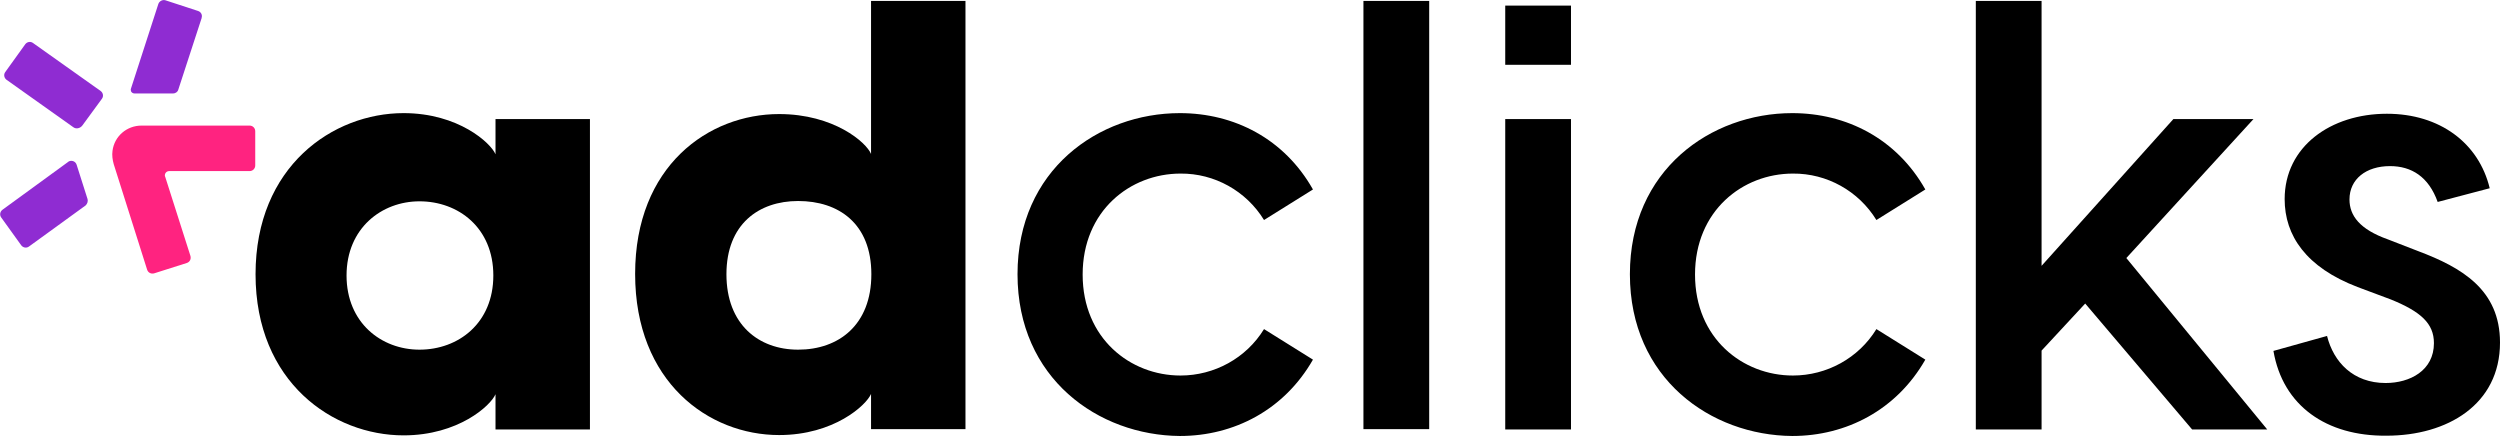 <?xml version="1.0" encoding="utf-8"?>
<!-- Generator: Adobe Illustrator 26.5.0, SVG Export Plug-In . SVG Version: 6.00 Build 0)  -->
<svg version="1.1" id="Layer_1" xmlns="http://www.w3.org/2000/svg" xmlns:xlink="http://www.w3.org/1999/xlink" x="0px" y="0px"
	 viewBox="0 0 802.2 139.9" style="enable-background:new 0 0 802.2 139.9;" xml:space="preserve">
<style type="text/css">
	.st0{fill:#8F2CD2;}
	.st1{fill:#FF2380;}
</style>
<g id="Capa_2">
	<g id="Capa_1-2">
		<path class="st0" d="M42,28.5l8.8-27.2c0.3-0.9,1.3-1.5,2.3-1.2l10.4,3.4c1,0.3,1.5,1.3,1.2,2.2c0,0,0,0,0,0.1l-7.5,23
			C57,29.5,56.3,30,55.5,30H43.2C42.6,30,42,29.6,42,29C41.9,28.8,42,28.6,42,28.5z"/>
		<path class="st0" d="M32.7,31.7c0.6-0.8,0.4-1.9-0.4-2.5c0,0,0,0,0,0L10.6,13.8c-0.8-0.6-1.9-0.4-2.5,0.4c0,0,0,0,0,0l-6.4,8.9
			c-0.6,0.8-0.4,1.9,0.4,2.5c0,0,0,0,0,0l21.4,15.2c0.9,0.7,2.2,0.4,2.9-0.5L32.7,31.7z"/>
		<path class="st0" d="M28.1,63.9l-3.5-11c-0.3-1-1.3-1.5-2.3-1.2c-0.2,0.1-0.3,0.1-0.5,0.3L0.8,67.3c-0.8,0.6-1,1.7-0.4,2.5
			c0,0,0,0,0,0l6.4,8.9c0.6,0.8,1.7,1,2.5,0.4c0,0,0,0,0,0l18.2-13.2C28,65.4,28.3,64.6,28.1,63.9z"/>
		<path class="st1" d="M49.5,87.7c-1,0.3-2-0.2-2.3-1.2L36.5,52.7c-0.4-1.4-0.6-2.9-0.4-4.3c0.6-4.7,4.6-8.1,9.3-8.1h34.7
			c1,0,1.8,0.8,1.8,1.8c0,0,0,0,0,0v11c0,1-0.8,1.8-1.8,1.8c0,0,0,0,0,0H54.3c-0.8,0-1.4,0.6-1.4,1.4c0,0.1,0,0.3,0.1,0.4l8.1,25.4
			c0.3,1-0.2,2-1.2,2.3L49.5,87.7z"/>
		<path d="M159,126.5c-1.5,3.6-11.9,13.2-29.5,13.2c-22.6,0-47.5-17-47.5-51.7s24.9-51.7,47.5-51.7c17.6,0,28,9.6,29.5,13.2V38.2
			h30.3v99.6H159 M134.6,112.2c12.5,0,23.7-8.5,23.7-23.8s-11.2-23.8-23.7-23.8c-12.1,0-23.4,8.6-23.4,23.8S122.4,112.2,134.6,112.2
			L134.6,112.2z"/>
		<path d="M279.5,0.3h30.3v137.4h-30.3v-11.3c-1.5,3.6-11.9,13.2-29.5,13.2c-22.6,0-46.2-17-46.2-51.7s23.6-51.3,46.2-51.3
			c17.6,0,28,9.1,29.5,12.8V0.3z M256.1,112.2c13,0,23.5-7.9,23.5-24.2s-10.5-23.5-23.5-23.5c-12.6,0-23,7.4-23,23.5
			S243.4,112.2,256.1,112.2L256.1,112.2z"/>
		<path d="M326.5,88c0-33.5,26-51.7,52.1-51.7c17.4,0,33.5,8.2,42.7,24.5l-15.7,9.8c-5.7-9.3-15.9-15-26.8-14.9
			c-16.1,0-31.4,11.9-31.4,32.4s15.3,32.4,31.4,32.4c10.9,0,21.1-5.6,26.8-14.9l15.7,9.8c-9.2,16.1-25.3,24.5-42.7,24.5
			C352.5,139.7,326.5,121.5,326.5,88z"/>
		<path d="M437.5,0.3h21.1v137.4h-21.1V0.3z"/>
		<path d="M483,1.8h21.1v19H483V1.8z M483,38.2h21.1v99.6H483V38.2z"/>
		<path d="M523,88c0-33.5,26-51.7,52.1-51.7c17.4,0,33.5,8.2,42.7,24.5l-15.7,9.8c-5.7-9.3-15.9-15-26.8-14.9
			c-16.1,0-31.4,11.9-31.4,32.4s15.3,32.4,31.4,32.4c10.9,0,21.1-5.6,26.8-14.9l15.7,9.8c-9.2,16.1-25.3,24.5-42.7,24.5
			C549,139.7,523,121.5,523,88z"/>
		<path d="M634,0.3h21.1v85l42.3-47.1h25.7l-40.8,44.6l45.2,55h-24.1l-34.3-40.4l-14,15.1v25.3H634V0.3z"/>
		<path d="M729.5,112.6l17.2-4.8c2.1,8.4,8.4,15.1,18.8,15.1c7.8,0,15.5-4,15.5-12.8c0-6.3-4.2-10.1-13.8-14l-10.7-4
			c-16.5-6.3-23.4-16.5-23.4-28.2c0-16.9,14.8-27.4,32.8-27.4c17,0,29.5,9.4,33,23.9l-16.7,4.4c-2.9-8.1-8.4-11.5-15.3-11.5
			c-7.7,0-13,4.2-13,10.7c0,5.2,3.3,9.6,12.3,12.8l9.8,3.8c13.8,5.2,26.2,12.3,26.2,29.3c0,19.9-16.9,29.9-36.4,29.9
			C746.5,140,732.5,130.2,729.5,112.6z"/>
	</g>
</g>
</svg>
